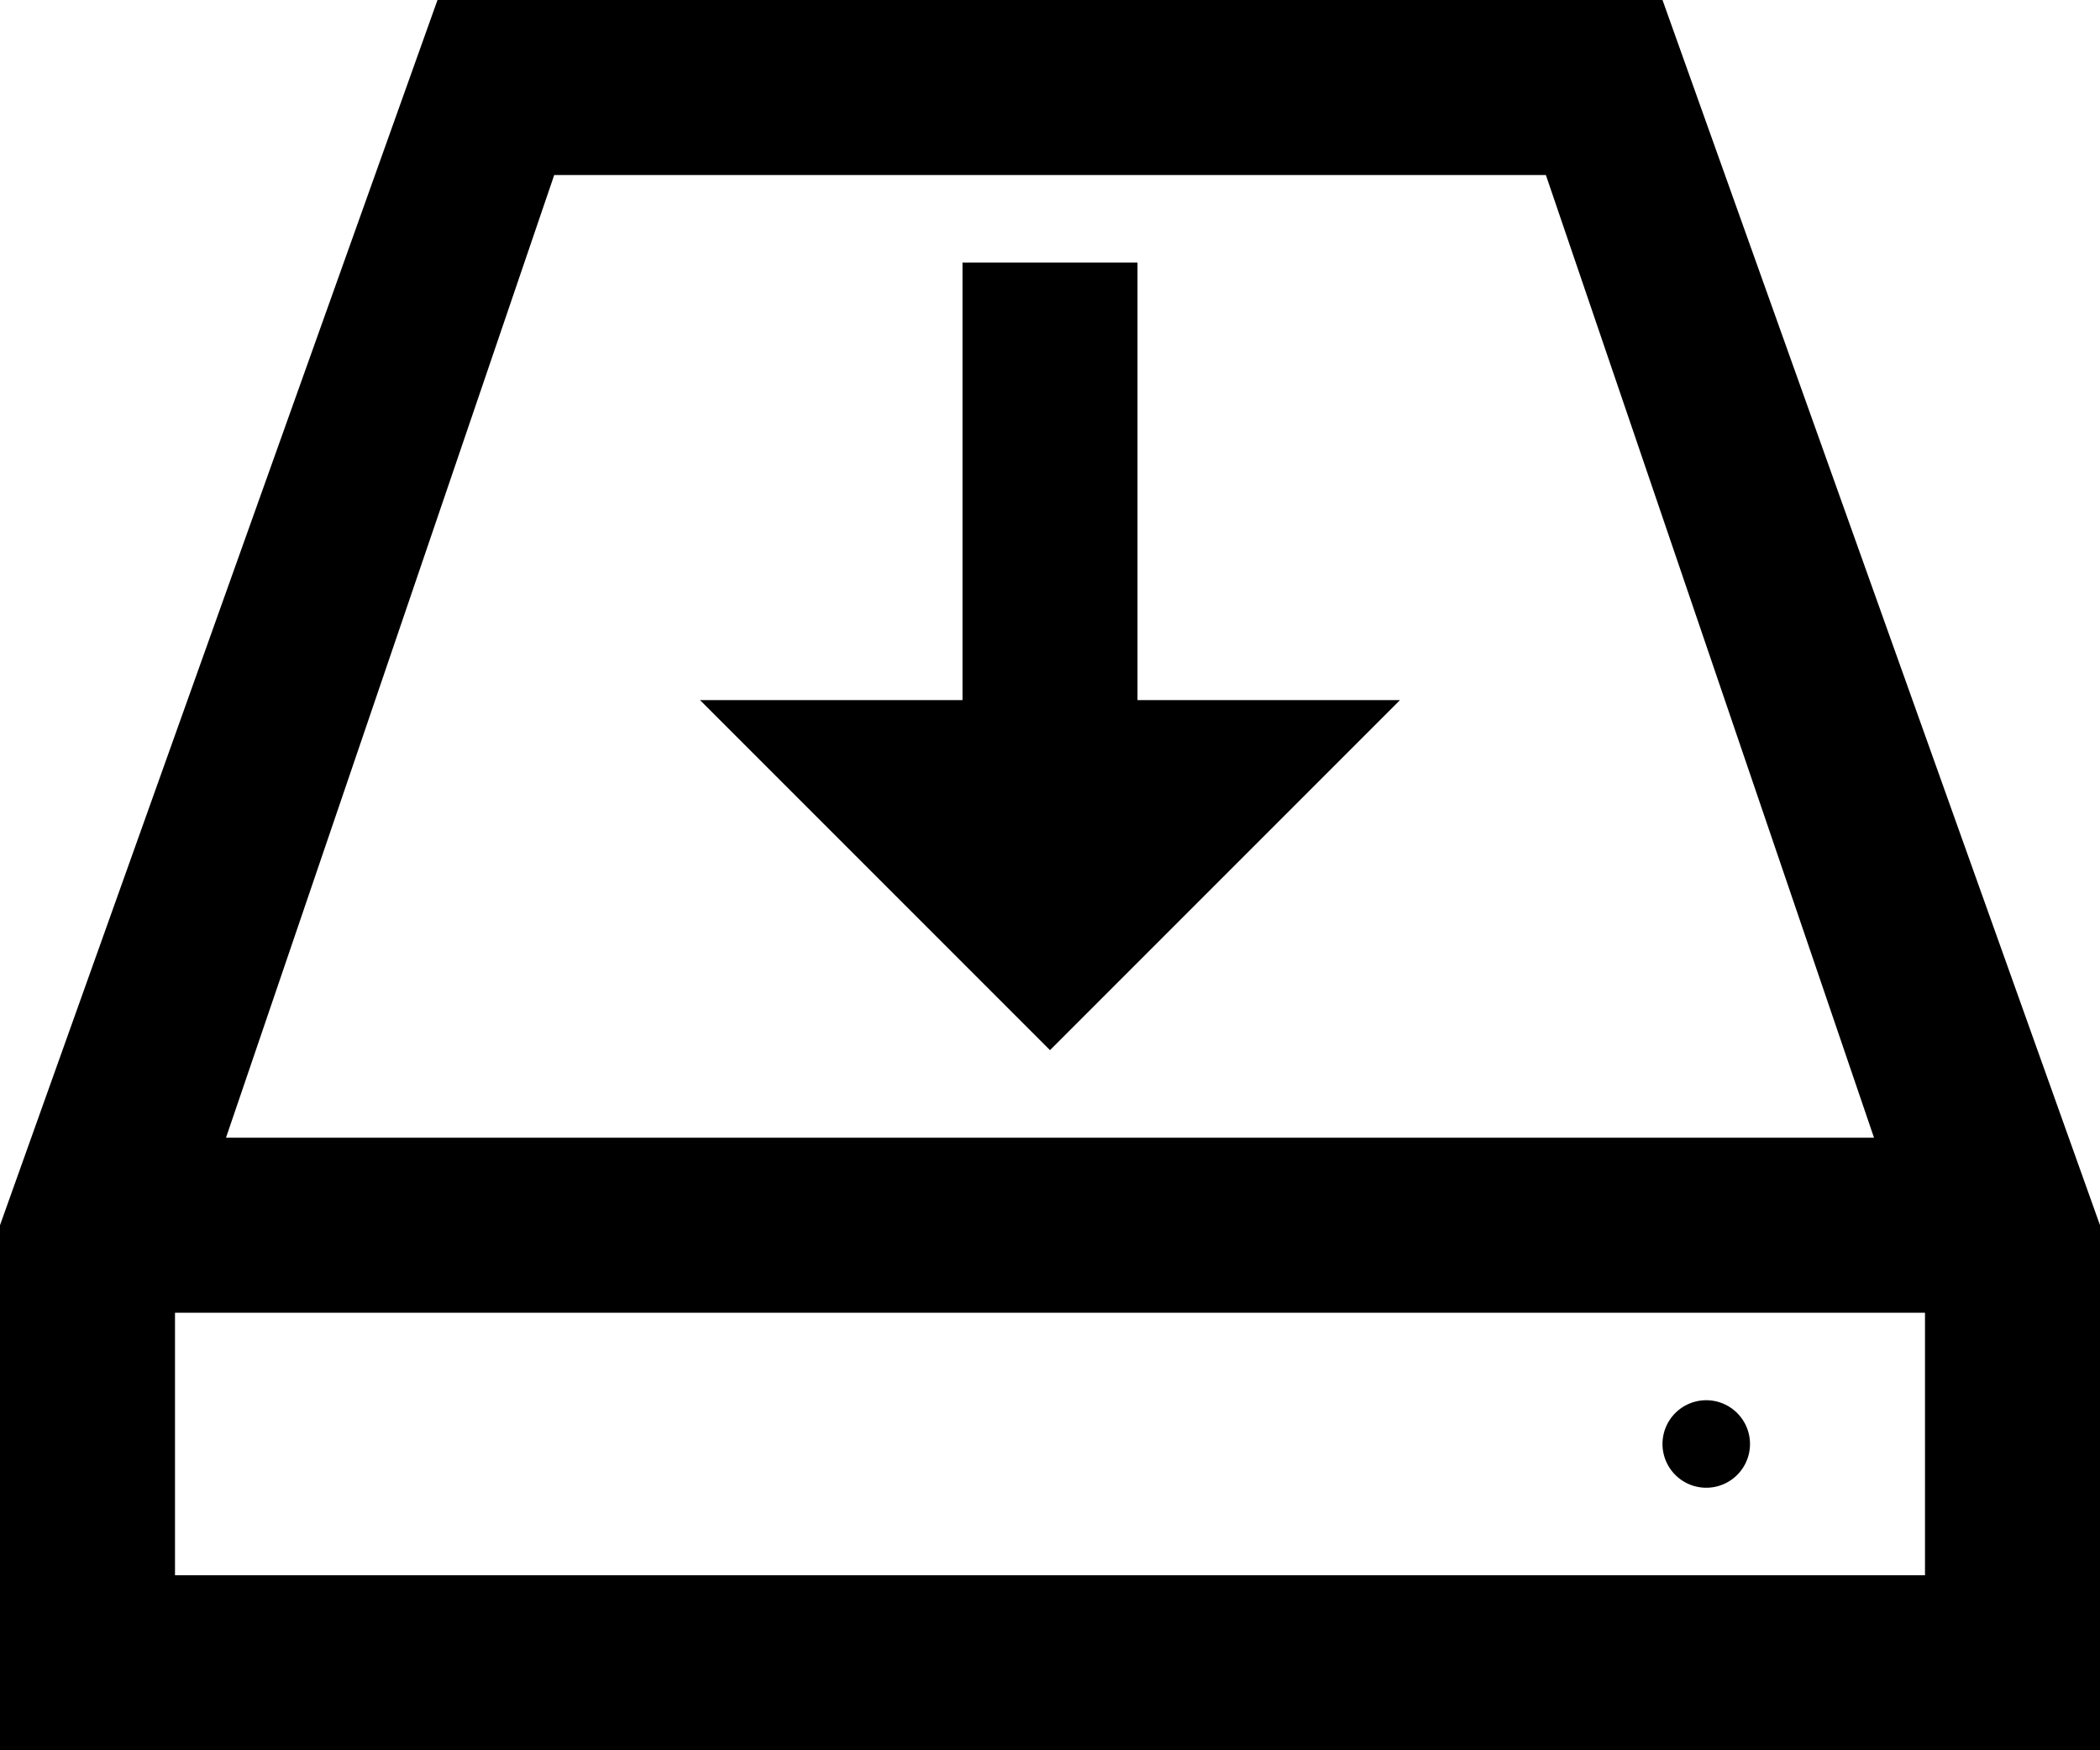 <svg xmlns="http://www.w3.org/2000/svg" width="90" height="75" viewBox="0 0 90 75">
  <path id="iconmonstr-disk-14" d="M75,63.875A1.875,1.875,0,1,1,73.125,62,1.876,1.876,0,0,1,75,63.875ZM90,54.5,71.25,2H18.75L0,54.5V77H90ZM23.752,9.5h42.5L80.314,50.75H9.686L23.752,9.5ZM82.5,69.5H7.5V58.25h75ZM41.25,13.25V32H30L45,47,60,32H48.75V13.25Z" transform="translate(0 -2)"/>
</svg>
